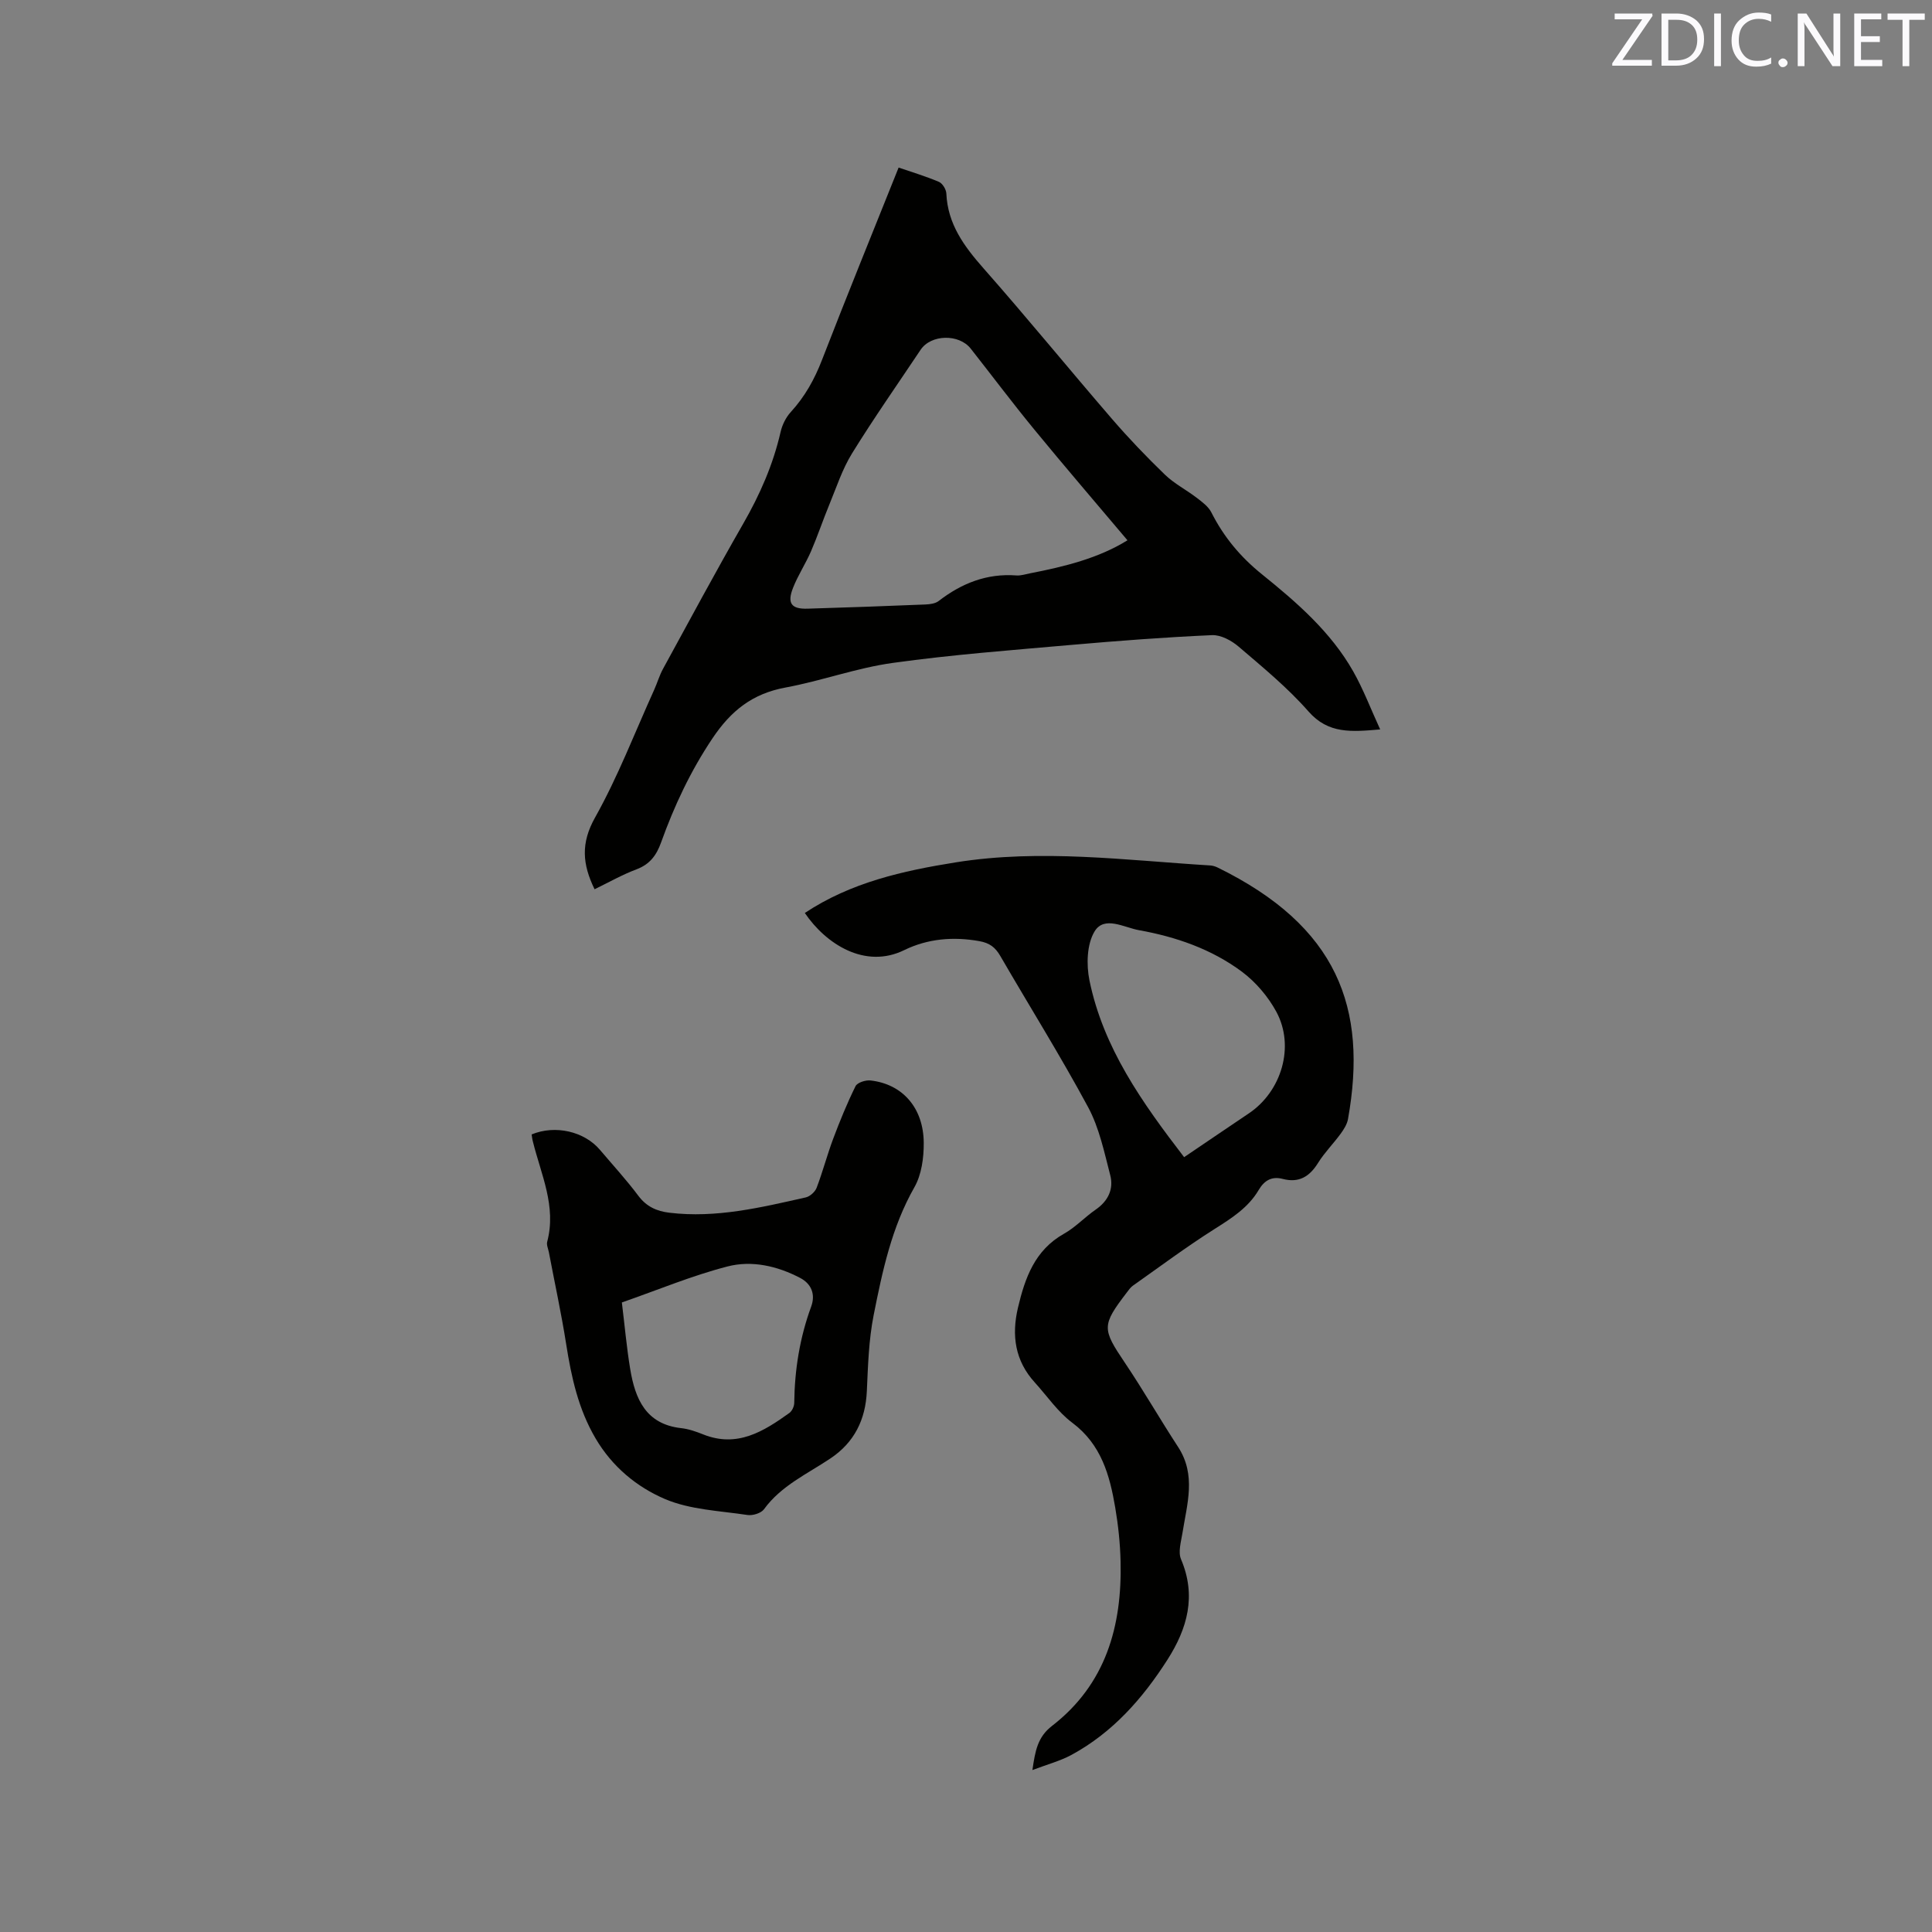 <svg enable-background="new 0 0 400 400" viewBox="0 0 400 400" xmlns="http://www.w3.org/2000/svg"><rect x="0" y="0" width="400" height="400" fill="#808080" stroke="none"/><path d="m123.1 184.11c-2.52-5.17-2.89-9.52.09-14.83 4.74-8.45 8.23-17.59 12.24-26.44.65-1.44 1.09-2.99 1.84-4.36 5.48-10.04 10.9-20.11 16.59-30.03 3.46-6.02 6.2-12.23 7.75-19.01.34-1.48 1.1-3.03 2.12-4.14 2.91-3.18 4.91-6.77 6.46-10.79 5.12-13.22 10.47-26.35 15.86-39.82 2.88.99 5.69 1.83 8.36 2.97.73.32 1.48 1.55 1.52 2.4.28 6.34 3.68 10.94 7.7 15.5 9.04 10.25 17.68 20.84 26.61 31.19 3.46 4.01 7.14 7.85 10.95 11.53 1.94 1.87 4.44 3.14 6.6 4.8 1.12.86 2.4 1.8 3.01 3.01 2.57 5.09 6.03 9.24 10.52 12.85 7.17 5.78 14.2 11.88 18.84 20.05 2.11 3.72 3.63 7.77 5.59 12.03-5.93.5-10.72.98-14.85-3.73-4.31-4.91-9.45-9.13-14.44-13.4-1.48-1.27-3.7-2.47-5.52-2.39-9.72.43-19.43 1.17-29.12 2.02-12.35 1.09-24.73 2.02-36.99 3.73-7.5 1.04-14.75 3.72-22.22 5.1-6.8 1.26-11.24 4.75-15.11 10.53-4.55 6.79-7.91 13.97-10.63 21.54-.96 2.67-2.32 4.51-5.07 5.56-2.93 1.09-5.69 2.67-8.7 4.13zm110.33-72.25c-6.51-7.72-12.99-15.25-19.29-22.93-4.51-5.49-8.77-11.17-13.16-16.75-2.44-3.1-8.23-2.96-10.37.23-4.77 7.14-9.7 14.17-14.21 21.47-2.02 3.27-3.23 7.04-4.71 10.62-1.32 3.2-2.42 6.5-3.79 9.67-1.12 2.57-2.7 4.95-3.72 7.56-1.25 3.19-.33 4.39 3.01 4.29 8.15-.24 16.3-.54 24.45-.87.91-.04 2.01-.19 2.69-.71 4.76-3.68 9.99-5.76 16.11-5.3.92.07 1.88-.26 2.82-.44 7.16-1.39 14.22-3.14 20.17-6.84z" fill="#010100"/><path d="m166.63 189.02c9.51-6.31 20.23-8.72 31.32-10.49 17.61-2.8 35.07-.42 52.59.65.51.03 1.05.19 1.51.41 24.86 12.16 31.16 29.07 27.04 52.1-.19 1.08-.87 2.14-1.53 3.05-1.5 2.05-3.33 3.88-4.67 6.03-1.77 2.85-3.97 4.19-7.32 3.31-2.27-.59-3.81.32-4.97 2.29-2.16 3.67-5.61 5.85-9.15 8.09-5.79 3.66-11.29 7.77-16.89 11.72-.51.36-.88.91-1.27 1.42-5.22 6.82-5.12 7.52-.4 14.54 3.84 5.71 7.27 11.69 11.03 17.45 3.78 5.8 1.85 11.77.9 17.77-.29 1.81-.94 3.96-.3 5.47 3.23 7.59 1.3 14.36-2.81 20.79-5.13 8.03-11.35 15.09-19.87 19.71-2.35 1.27-5.01 1.97-8.09 3.14.58-4 1.07-6.83 4.07-9.15 11.13-8.61 14.52-20.66 14.18-34.11-.09-3.69-.48-7.41-1.1-11.06-1.14-6.73-2.89-13.09-8.89-17.58-3-2.24-5.21-5.53-7.78-8.36-4.08-4.48-4.82-9.72-3.48-15.43 1.46-6.18 3.47-11.94 9.54-15.35 2.38-1.33 4.3-3.44 6.57-5 2.58-1.78 3.75-4.26 3-7.13-1.24-4.77-2.27-9.78-4.57-14.06-5.72-10.62-12.13-20.87-18.19-31.32-1.03-1.77-2.19-2.69-4.35-3.07-5.43-.97-10.7-.5-15.52 1.85-8.15 4.01-16.27-1.28-20.6-7.68zm78.53 50.56c4.8-3.25 9.09-6.17 13.39-9.06 6.79-4.55 9.58-13.88 5.7-21.05-1.71-3.15-4.27-6.16-7.14-8.3-6.28-4.67-13.65-7.22-21.32-8.59-3.06-.55-7.17-3.05-9.17.26-1.61 2.66-1.72 6.9-1.06 10.14 2.87 13.99 10.91 25.29 19.6 36.6z" fill="#010100"/><path d="m110.07 234.87c4.89-2.02 10.9-.63 14.14 3.19 2.67 3.15 5.48 6.21 7.95 9.51 1.68 2.25 3.81 3.2 6.42 3.51 9.67 1.17 18.96-1.08 28.25-3.17.87-.2 1.91-1.14 2.24-1.98 1.27-3.33 2.17-6.79 3.42-10.13 1.39-3.7 2.89-7.38 4.64-10.92.37-.75 2.09-1.3 3.11-1.18 6.6.74 10.97 5.66 11.01 12.93.02 3.08-.45 6.57-1.93 9.17-4.72 8.29-6.63 17.39-8.44 26.49-1.02 5.14-1.17 10.47-1.41 15.73-.27 5.93-2.6 10.62-7.52 13.92-4.81 3.23-10.21 5.63-13.78 10.54-.6.82-2.34 1.35-3.43 1.18-5.75-.87-11.85-1.08-17.06-3.3-5.83-2.49-10.91-6.67-14.36-12.53-3.59-6.1-5.02-12.7-6.1-19.54-1-6.37-2.38-12.68-3.58-19.02-.14-.73-.52-1.52-.35-2.17 1.95-7.35-1.28-13.94-2.96-20.75-.14-.49-.18-1-.26-1.48zm18.68 34.79c.59 4.81.99 9.34 1.73 13.81 1.02 6.13 3.21 11.39 10.54 12.21 1.55.17 3.1.71 4.57 1.3 7.03 2.81 12.5-.61 17.84-4.44.57-.41 1.01-1.39 1.01-2.12.08-6.83 1.14-13.46 3.5-19.89.92-2.49.1-4.71-2.28-5.95-4.73-2.48-10.01-3.68-15.05-2.37-7.33 1.89-14.39 4.85-21.86 7.45z" fill="#010100"/><g fill="#fbfafc"><path d="m342.2 3.2-6.3 9.2h6.1v1.2h-8.2v-.5l6.2-9.1h-5.7v-1.2h7.8v.4z"/><path d="m344 13.7v-10.9h3.1c1.6 0 3 .5 4.1 1.4 1.1 1 1.6 2.2 1.6 3.9s-.5 3-1.6 4-2.5 1.5-4.2 1.5h-3zm1.4-9.6v8.4h1.6c1.4 0 2.5-.4 3.2-1.1.8-.8 1.2-1.8 1.2-3.2s-.4-2.4-1.2-3.1-1.8-1-3.1-1z"/><path d="m356.3 2.8v10.9h-1.4v-10.9z"/><path d="m366.6 13.2c-.8.4-1.8.6-3 .6-1.6 0-2.8-.5-3.7-1.5s-1.4-2.3-1.4-3.9c0-1.7.5-3.2 1.6-4.2s2.4-1.6 4-1.6c1 0 1.9.1 2.6.4v1.5c-.8-.4-1.6-.6-2.6-.6-1.2 0-2.2.4-3 1.2s-1.1 1.9-1.1 3.3c0 1.3.4 2.3 1.1 3.1s1.6 1.1 2.8 1.1c1.1 0 2-.2 2.8-.7v1.3z"/><path d="m368.2 13c0-.3.1-.5.3-.6.2-.2.4-.3.6-.3.3 0 .5.1.7.3s.3.4.3.6-.1.5-.3.6c-.2.2-.4.3-.7.3s-.5-.1-.6-.3c-.2-.2-.3-.4-.3-.6z"/><path d="m381.1 13.7h-1.7l-5.5-8.4c-.2-.2-.3-.5-.4-.7 0 .2.1.8.1 1.5v7.6h-1.4v-10.9h1.8l5.3 8.3c.3.4.4.6.4.8 0-.3-.1-.8-.1-1.6v-7.5h1.4v10.9z"/><path d="m389.7 13.7h-5.8v-10.9h5.6v1.2h-4.2v3.5h3.9v1.2h-3.9v3.7h4.4z"/><path d="m398.4 4.1h-3.1v9.6h-1.4v-9.6h-3.1v-1.3h7.7v1.3z"/></g></svg>